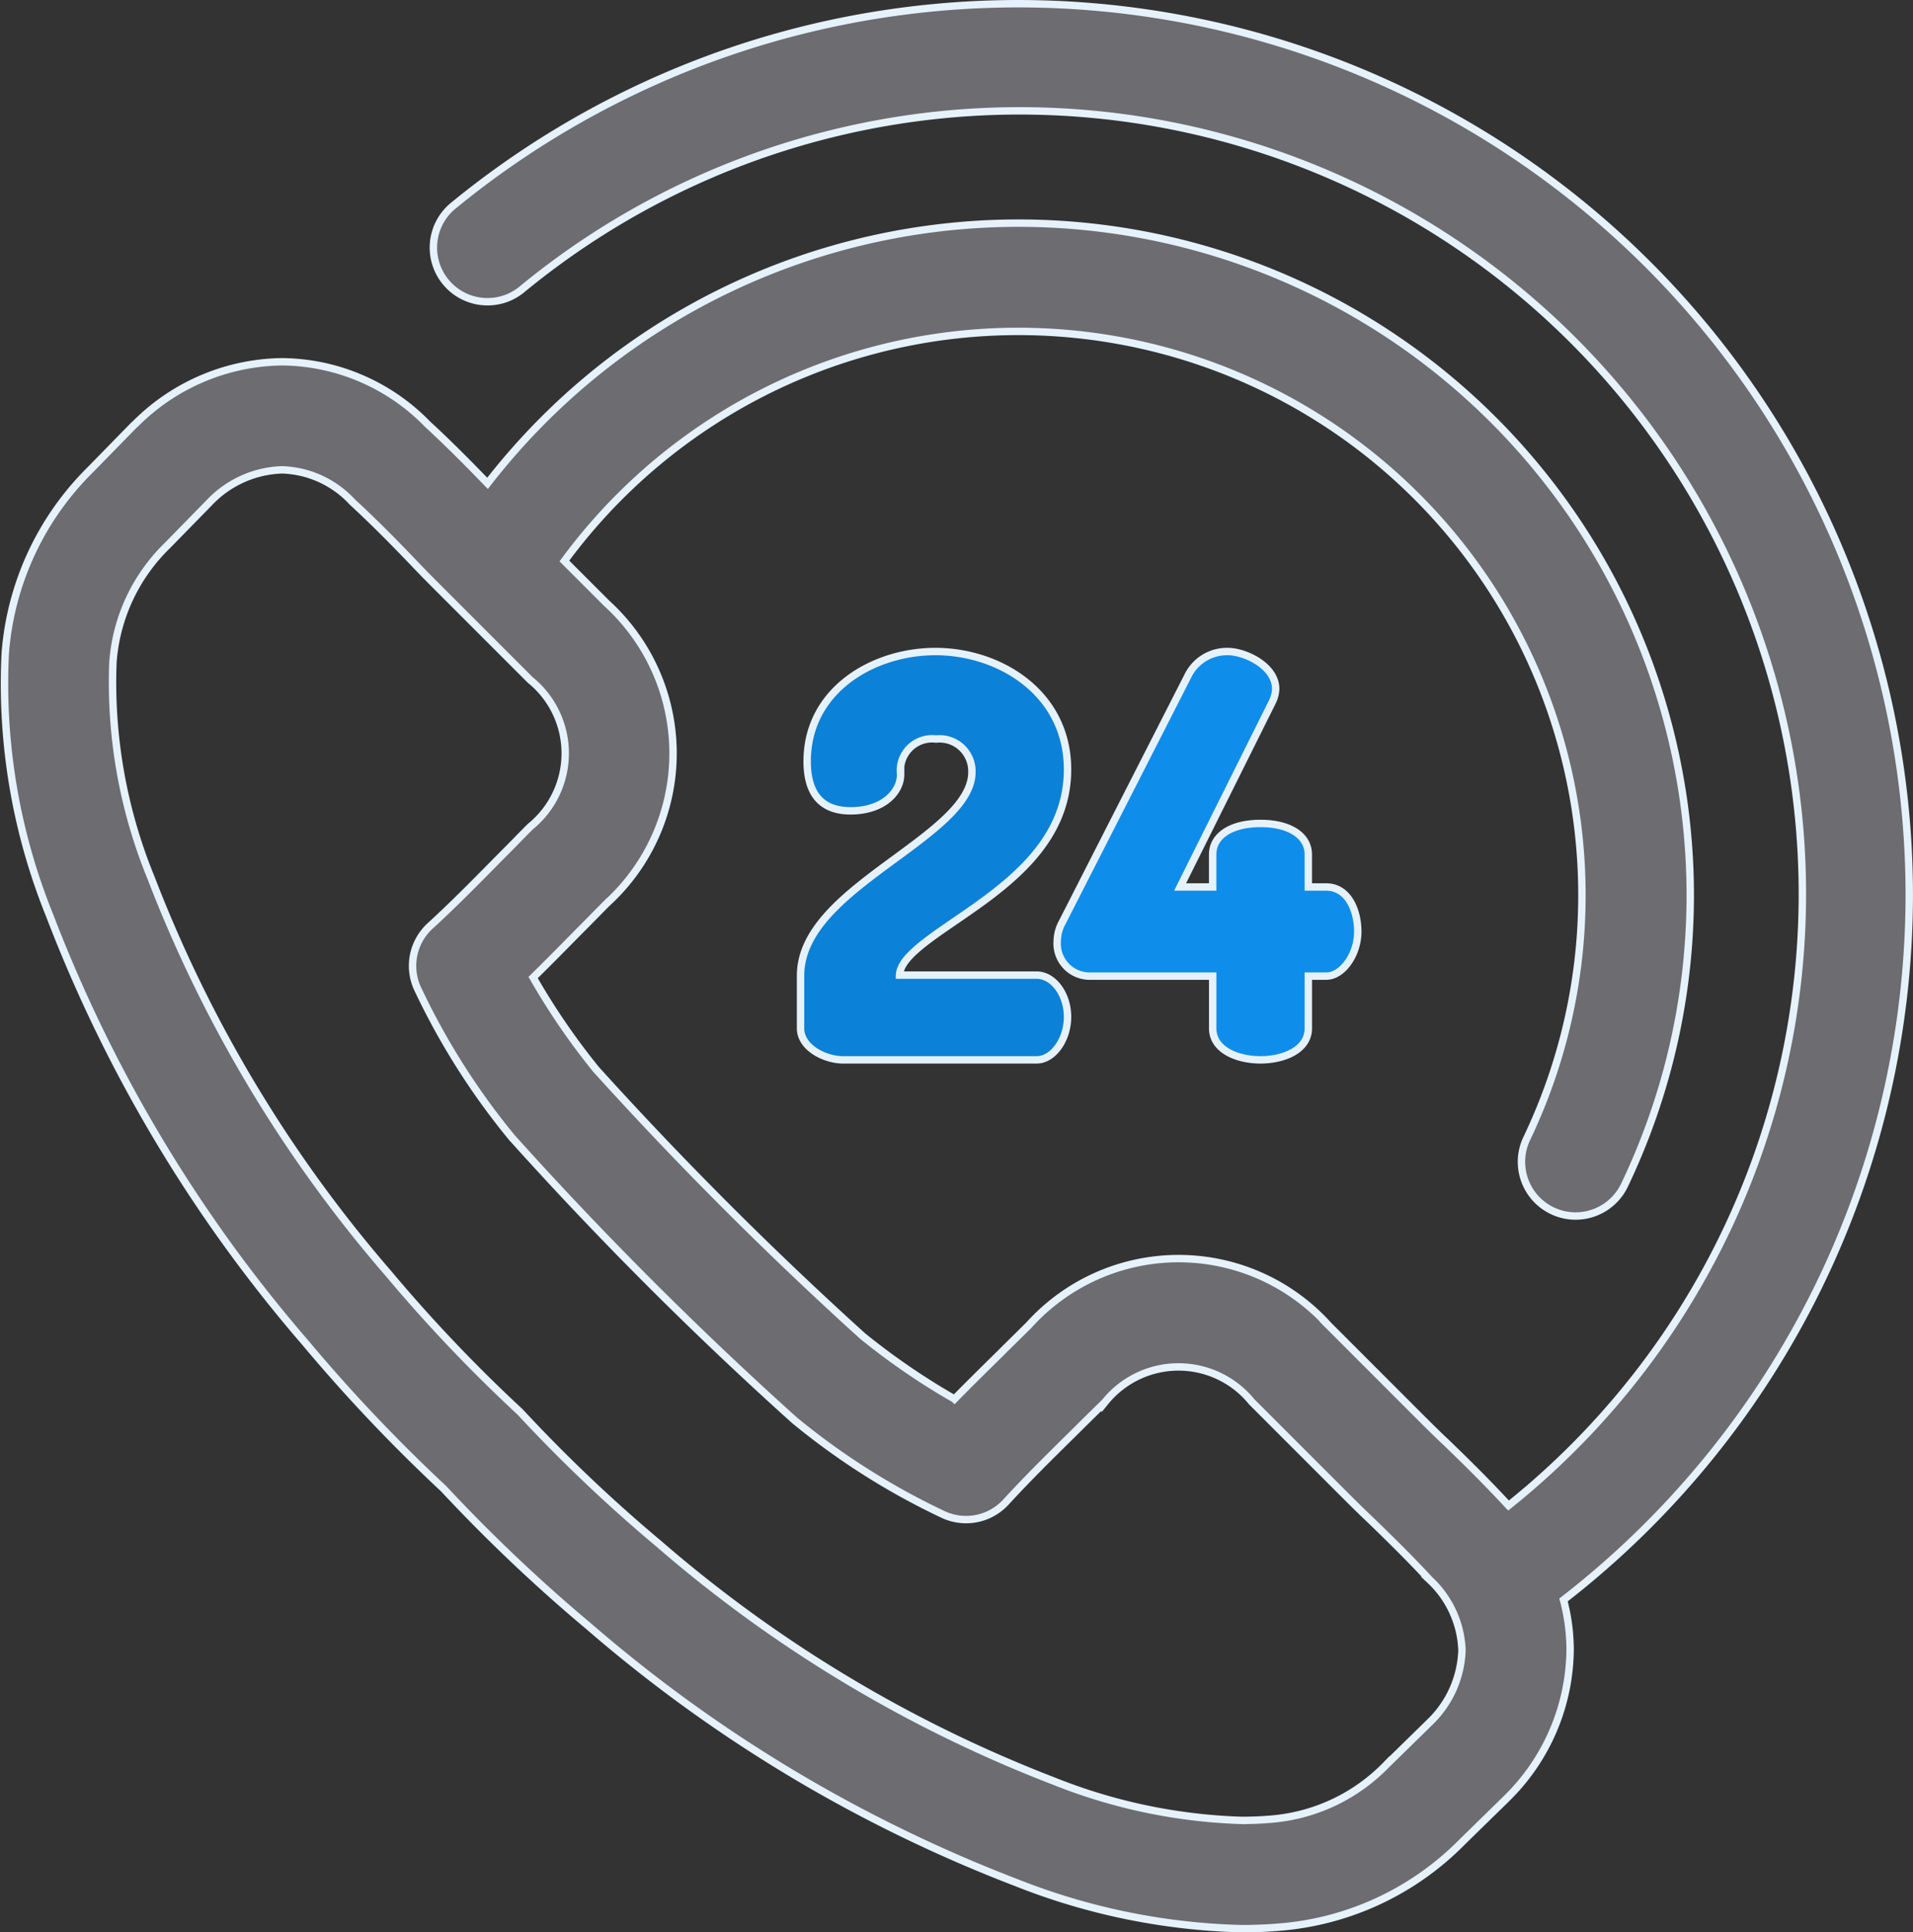 <svg xmlns="http://www.w3.org/2000/svg" width="64.617" height="65.25" viewBox="0 0 64.617 65.25">
  <rect x="0" y="0" width="64.617" height="65.25" fill="#333333" stroke="none"/>
  <g id="customer-service" transform="translate(-2.365 0.125)">
    <g id="Group_86" data-name="Group 86" transform="translate(2.487)">
      <path id="Path_545" data-name="Path 545" d="M66.856,30.1A30.1,30.1,0,0,0,17.64,6.85a1.828,1.828,0,0,0,2.323,2.822A26.444,26.444,0,1,1,53.32,50.712l-.023-.024c-.687-.743-1.4-1.447-2.077-2.1l-.021-.02c-.311-.291-.633-.613-.945-.924l-3.019-3.02a6.814,6.814,0,0,0-10.12,0c-.144.144-.291.288-.437.432-.164.162-.329.323-.479.474l-.225.222c-.449.442-.908.894-1.367,1.363a23.279,23.279,0,0,1-3.1-2.122,127.321,127.321,0,0,1-9.011-9.011,23.251,23.251,0,0,1-2.123-3.1c.467-.456.915-.912,1.356-1.359l.219-.222c.163-.162.326-.328.488-.493.143-.145.286-.291.429-.434a6.847,6.847,0,0,0,0-10.12l-1.436-1.436a19.038,19.038,0,0,1,32.507,19.5,1.828,1.828,0,1,0,3.3,1.578,22.693,22.693,0,0,0-36.517-25.84,22.956,22.956,0,0,0-1.886,2.14c-.633-.654-1.314-1.344-2.028-2a6.936,6.936,0,0,0-4.91-2.105,7.115,7.115,0,0,0-4.968,2.109L6.9,14.22l-.022.022-.014.014-1.437,1.47a9.764,9.764,0,0,0-2.884,6.2,20.826,20.826,0,0,0,1.5,8.864A48.688,48.688,0,0,0,12.683,45.22a55.181,55.181,0,0,0,4.664,4.921,55.235,55.235,0,0,0,4.926,4.668A48.68,48.68,0,0,0,36.7,63.447,22.084,22.084,0,0,0,44.307,65h0q.634,0,1.268-.052a9.754,9.754,0,0,0,6.187-2.884l1.469-1.436.014-.014.022-.022.027-.027A7.114,7.114,0,0,0,55.4,55.6a6.579,6.579,0,0,0-.223-1.7A30.149,30.149,0,0,0,66.856,30.1ZM50.668,58.021,49.2,59.458l-.015.014a6.1,6.1,0,0,1-3.92,1.833c-.312.026-.634.039-.957.039h0A18.608,18.608,0,0,1,37.97,60.02,45.144,45.144,0,0,1,24.614,52a51.563,51.563,0,0,1-4.636-4.4q-.045-.049-.094-.094a51.528,51.528,0,0,1-4.4-4.631A45.161,45.161,0,0,1,7.467,29.517,17.367,17.367,0,0,1,6.18,22.234,6.113,6.113,0,0,1,8.014,18.3l.014-.014,1.437-1.469A3.532,3.532,0,0,1,11.89,15.74a3.367,3.367,0,0,1,2.363,1.072l.045.043c.678.626,1.344,1.3,1.963,1.944.327.348.665.687.992,1.014l3.024,3.024a3.187,3.187,0,0,1,0,4.951c-.15.151-.3.3-.451.457s-.308.313-.473.478l-.231.234c-.715.726-1.455,1.477-2.228,2.184a1.828,1.828,0,0,0-.432,2.1,24.015,24.015,0,0,0,3.172,5.02l.016.02a127.006,127.006,0,0,0,9.556,9.556l.02.016a23.993,23.993,0,0,0,5.019,3.172,1.827,1.827,0,0,0,2.1-.432c.71-.775,1.463-1.517,2.191-2.235l.237-.234c.153-.153.308-.306.464-.459s.308-.3.46-.454a3.187,3.187,0,0,1,4.95,0l3.021,3.022c.329.328.668.667,1.017.995.638.618,1.315,1.283,1.944,1.963l.044.045A3.412,3.412,0,0,1,51.747,55.6,3.531,3.531,0,0,1,50.668,58.021Z" transform="translate(-2.487)" fill="#6d6c70" stroke="#e6f2fb" stroke-width="0.25"/>
      <path id="Path_546" data-name="Path 546" d="M222.5,183.233h-4.628c.018-.555.873-1.14,1.861-1.817,1.7-1.163,3.813-2.61,3.813-5.125,0-2.588-2.3-3.984-4.462-3.984-2.1,0-4.333,1.3-4.333,3.709,0,1.108.494,1.67,1.468,1.67,1.1,0,1.689-.633,1.689-1.229a1.071,1.071,0,0,1,1.195-1.195,1.094,1.094,0,0,1,1.213,1.121c0,1.012-1.257,1.934-2.588,2.911-1.571,1.154-3.2,2.346-3.2,3.956v1.781c0,.659.834,1.064,1.431,1.064H222.5c.557,0,1.046-.678,1.046-1.45S223.064,183.233,222.5,183.233Z" transform="translate(-187.609 -150.432)" fill="#0c81d8" stroke="#e6f2fb" stroke-width="0.25"/>
      <path id="Path_547" data-name="Path 547" d="M291.89,180.257h-.607v-1.1c0-.635-.634-1.046-1.615-1.046s-1.615.41-1.615,1.046v1.1h-1.1l3.123-6.264a1.072,1.072,0,0,0,.106-.421c0-.786-1.046-1.266-1.615-1.266a1.47,1.47,0,0,0-1.356.834l-4.24,8.314a1.351,1.351,0,0,0-.169.638,1.1,1.1,0,0,0,1.138,1.174h4.114v1.764c0,.731.837,1.064,1.615,1.064s1.615-.333,1.615-1.064v-1.764h.607c.547,0,1.064-.731,1.064-1.5C292.954,181.038,292.621,180.257,291.89,180.257Z" transform="translate(-247.214 -150.431)" fill="#0f8deb" stroke="#e6f2fb" stroke-width="0.25"/>
    </g>
  </g>
</svg>

